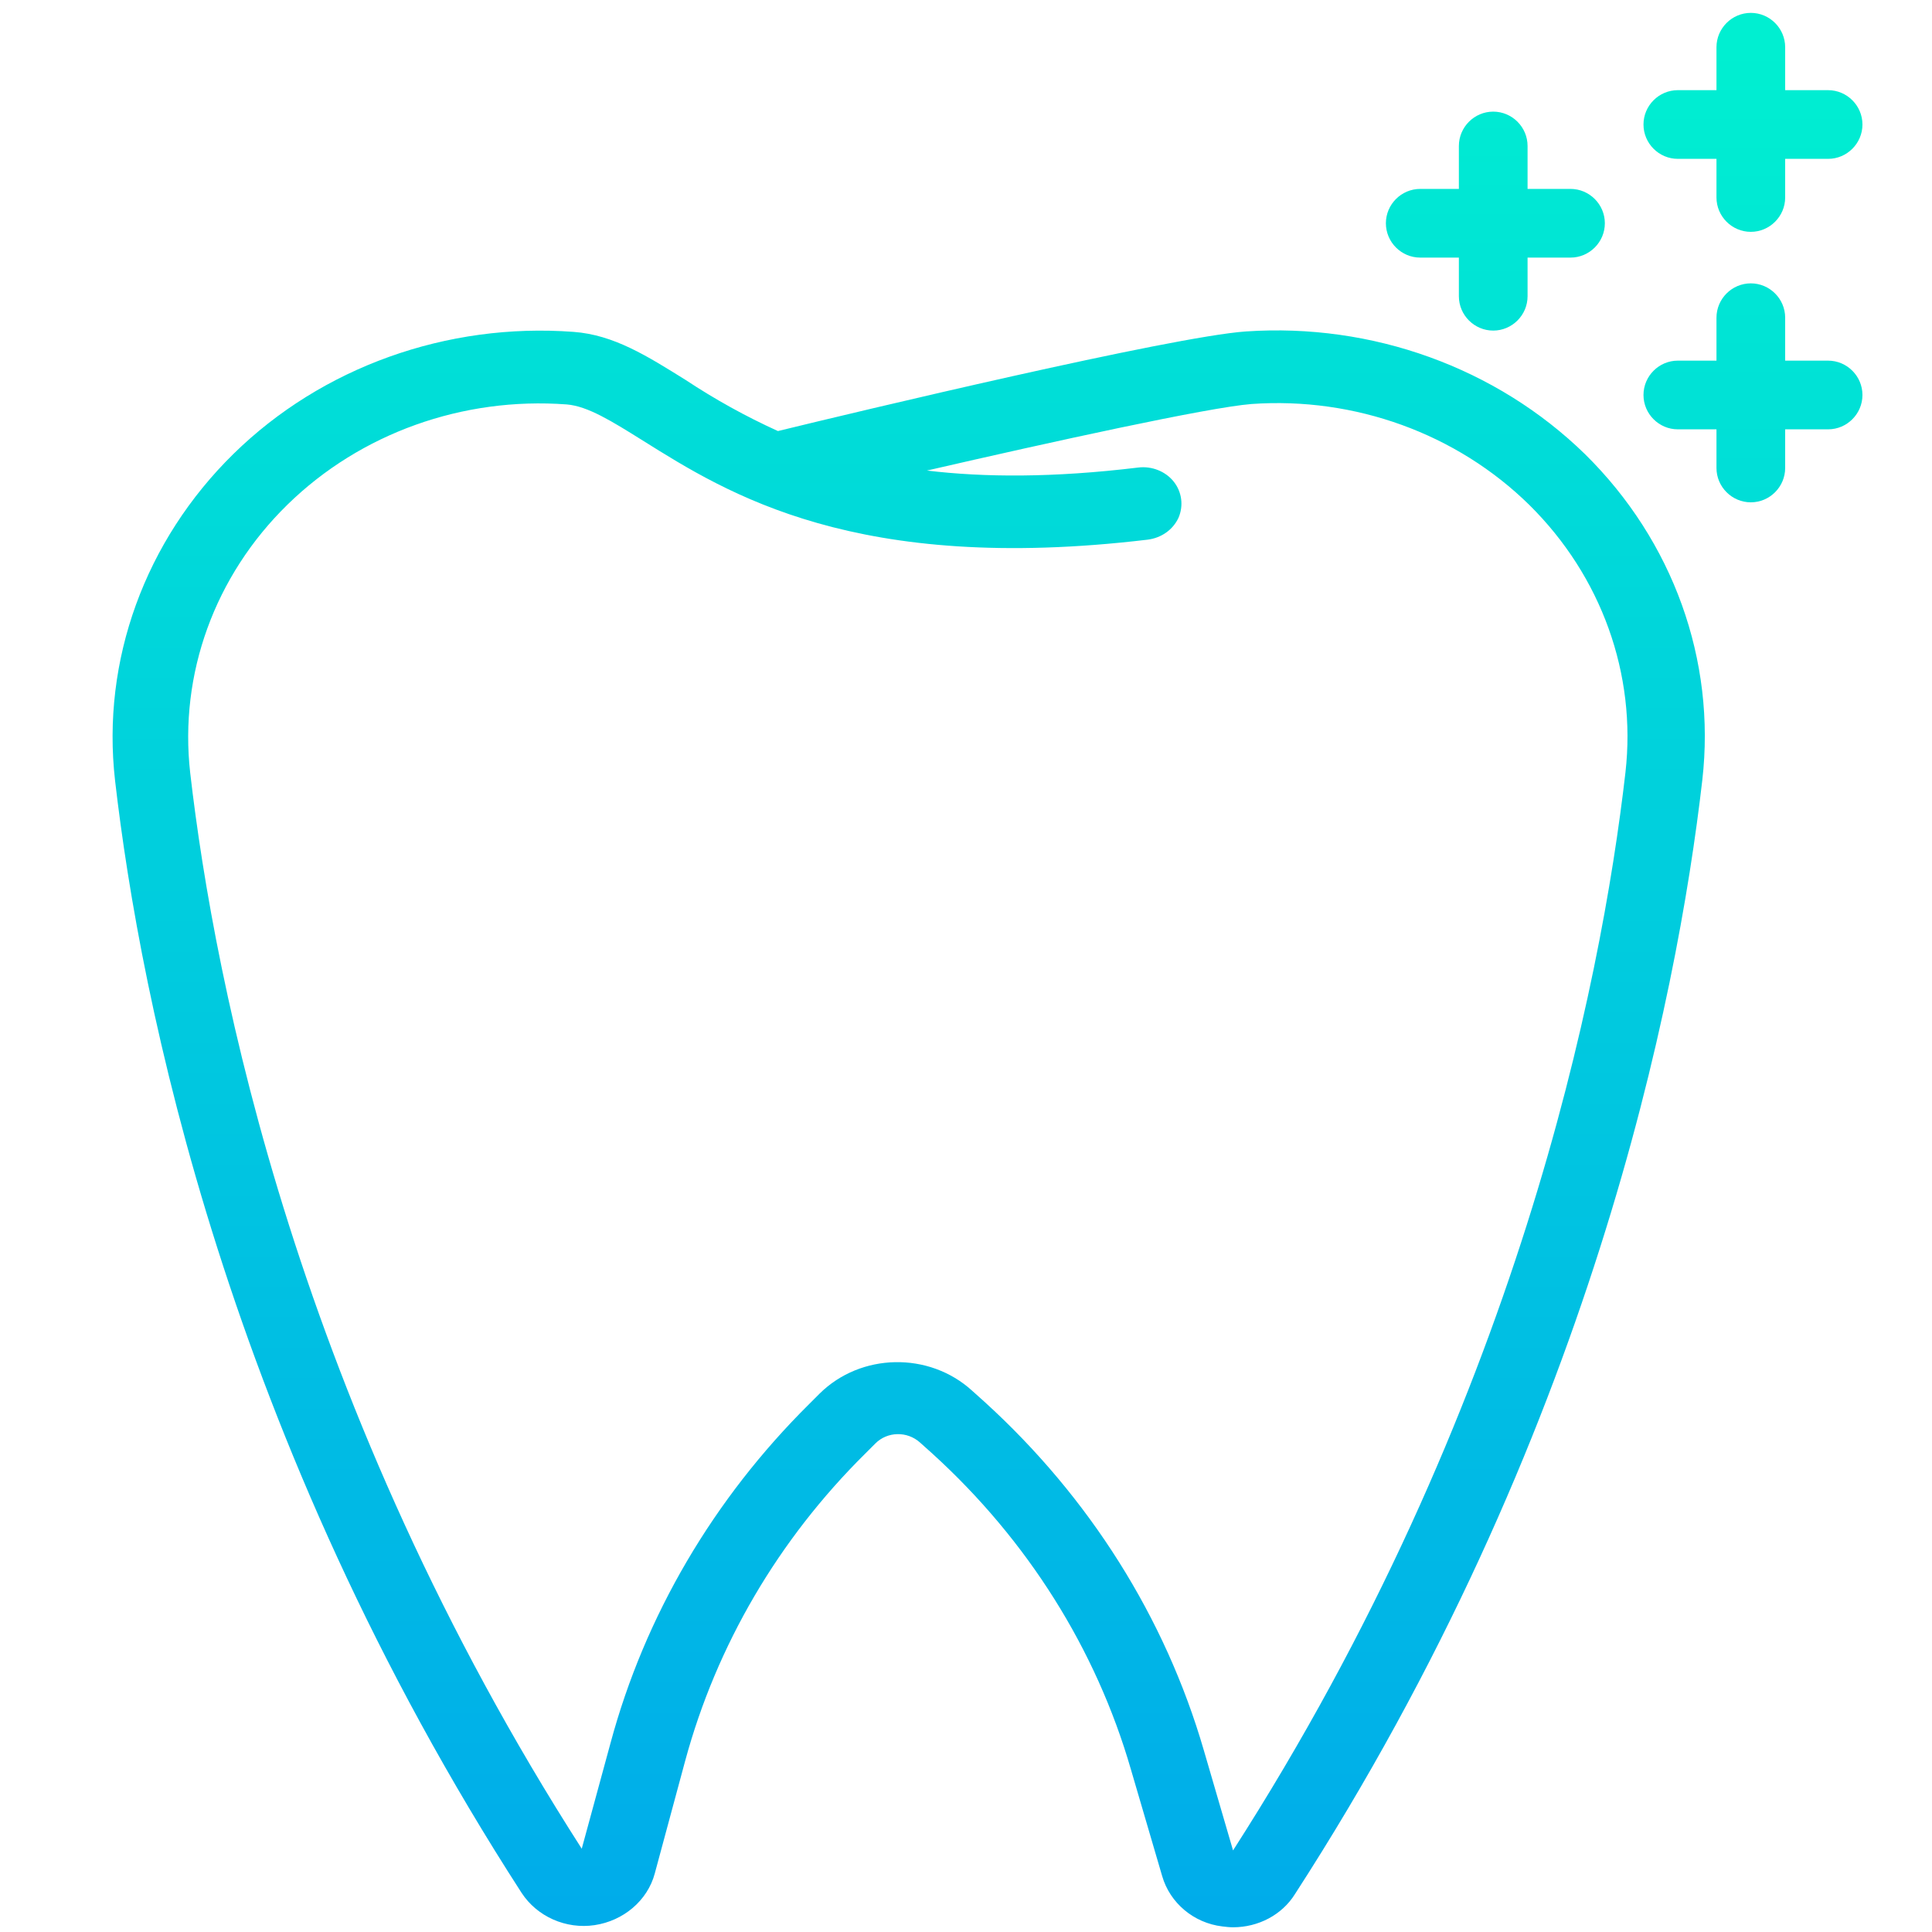 <?xml version="1.0" encoding="utf-8"?>
<!-- Generator: Adobe Illustrator 23.0.1, SVG Export Plug-In . SVG Version: 6.00 Build 0)  -->
<svg version="1.1" id="Capa_1" xmlns="http://www.w3.org/2000/svg" xmlns:xlink="http://www.w3.org/1999/xlink" x="0px" y="0px"
	 viewBox="0 0 450 450" style="enable-background:new 0 0 450 450;" xml:space="preserve">
<style type="text/css">
	.st0{fill:url(#SVGID_1_);}
	.st1{fill:url(#SVGID_2_);}
	.st2{fill:url(#SVGID_3_);}
	.st3{fill:url(#SVGID_4_);}
</style>
<linearGradient id="SVGID_1_" gradientUnits="userSpaceOnUse" x1="211.469" y1="481.939" x2="211.469" y2="6.829" gradientTransform="matrix(1 0 0 -1 1.503658e-02 451.897)">
	<stop  offset="0" style="stop-color:#00EFD1"/>
	<stop  offset="1" style="stop-color:#00ACEA"/>
</linearGradient>
<path class="st0" d="M290.2,77.2c-17.3,1.2-90.6,18.7-109,23.2c-7.5-3.4-14.7-7.4-21.5-11.9c-9-5.6-16.7-10.5-26.1-11.2
	c-29.5-2.2-58.6,8.2-79.2,28.4s-30.8,48.1-27.6,76.1c5.9,51.2,26.1,152.9,94.7,259.1c3.6,5.5,10.3,8.5,17,7.5s12.3-5.7,14-12
	l7.1-26.3c7.3-26.9,21.7-51.5,41.9-71.5l2.4-2.4c2.8-2.8,7.4-2.9,10.4-0.2l2.9,2.6c22.1,20.1,38.1,45.5,46.2,73.5l7.3,24.9
	c1.8,6.2,7.3,10.9,14,11.7c0.8,0.1,1.7,0.2,2.5,0.2c5.9,0,11.4-2.9,14.4-7.7c68.8-106.4,89-208.3,94.9-259.5
	c3.2-27.9-6.8-55.7-27.3-75.9C348.5,85.6,319.6,75.2,290.2,77.2L290.2,77.2z M378.6,179.9c-5.7,49.6-25.2,148-91.4,251.1l-6.8-23.3
	c-9-31-26.7-59-51.1-81.2l-2.9-2.6c-10-9.1-25.9-8.8-35.5,0.7l-2.4,2.4c-22.3,22.1-38.3,49.3-46.3,79l-6.7,24.6
	C69.5,327.7,50,229.5,44.3,180c-2.6-23,5.7-45.9,22.7-62.5s40.8-25.1,65-23.3c4.9,0.4,10.5,3.9,17.7,8.4
	c19.8,12.4,49.6,31.2,117.6,23.1c3.2-0.4,5.9-2.3,7.2-5.1c1.2-2.8,0.8-6-1.1-8.4s-5.1-3.7-8.3-3.3c-19.8,2.4-35.9,2.3-49.2,0.7
	c29.1-6.7,65.5-14.7,75.6-15.5c24.1-1.7,47.8,6.9,64.7,23.5C373,134.2,381.2,157,378.6,179.9L378.6,179.9z"/>
<linearGradient id="SVGID_2_" gradientUnits="userSpaceOnUse" x1="348.357" y1="458.974" x2="348.357" y2="10.608" gradientTransform="matrix(1 0 0 -1 1.503658e-02 451.897)">
	<stop  offset="0" style="stop-color:#00EFD1"/>
	<stop  offset="1" style="stop-color:#00ACEA"/>
</linearGradient>
<path class="st1" d="M330.8,60h9v9c0,4.4,3.6,8,8,8c4.4,0,8-3.6,8-8v-9h10c4.4,0,8-3.6,8-8s-3.6-8-8-8h-10V34c0-4.4-3.6-8-8-8
	c-4.4,0-8,3.6-8,8v10h-9c-4.4,0-8,3.6-8,8S326.4,60,330.8,60z"/>
<g>
	
		<linearGradient id="SVGID_3_" gradientUnits="userSpaceOnUse" x1="408.357" y1="440.971" x2="408.357" y2="-7.395" gradientTransform="matrix(1 0 0 -1 1.503658e-02 451.897)">
		<stop  offset="0" style="stop-color:#00EFD1"/>
		<stop  offset="1" style="stop-color:#00ACEA"/>
	</linearGradient>
	<path class="st2" d="M425.8,21h-10V11c0-4.4-3.6-8-8-8c-4.4,0-8,3.6-8,8v10h-9c-4.4,0-8,3.6-8,8s3.6,8,8,8h9v9c0,4.4,3.6,8,8,8
		c4.4,0,8-3.6,8-8v-9h10c4.4,0,8-3.6,8-8S430.2,21,425.8,21z"/>
	
		<linearGradient id="SVGID_4_" gradientUnits="userSpaceOnUse" x1="408.357" y1="448.973" x2="408.357" y2="0.607" gradientTransform="matrix(1 0 0 -1 1.503658e-02 451.897)">
		<stop  offset="0" style="stop-color:#00EFD1"/>
		<stop  offset="1" style="stop-color:#00ACEA"/>
	</linearGradient>
	<path class="st3" d="M425.8,84h-10V74c0-4.4-3.6-8-8-8c-4.4,0-8,3.6-8,8v10h-9c-4.4,0-8,3.6-8,8c0,4.4,3.6,8,8,8h9v9
		c0,4.4,3.6,8,8,8c4.4,0,8-3.6,8-8v-9h10c4.4,0,8-3.6,8-8C433.8,87.6,430.2,84,425.8,84z"/>
</g>
</svg>
